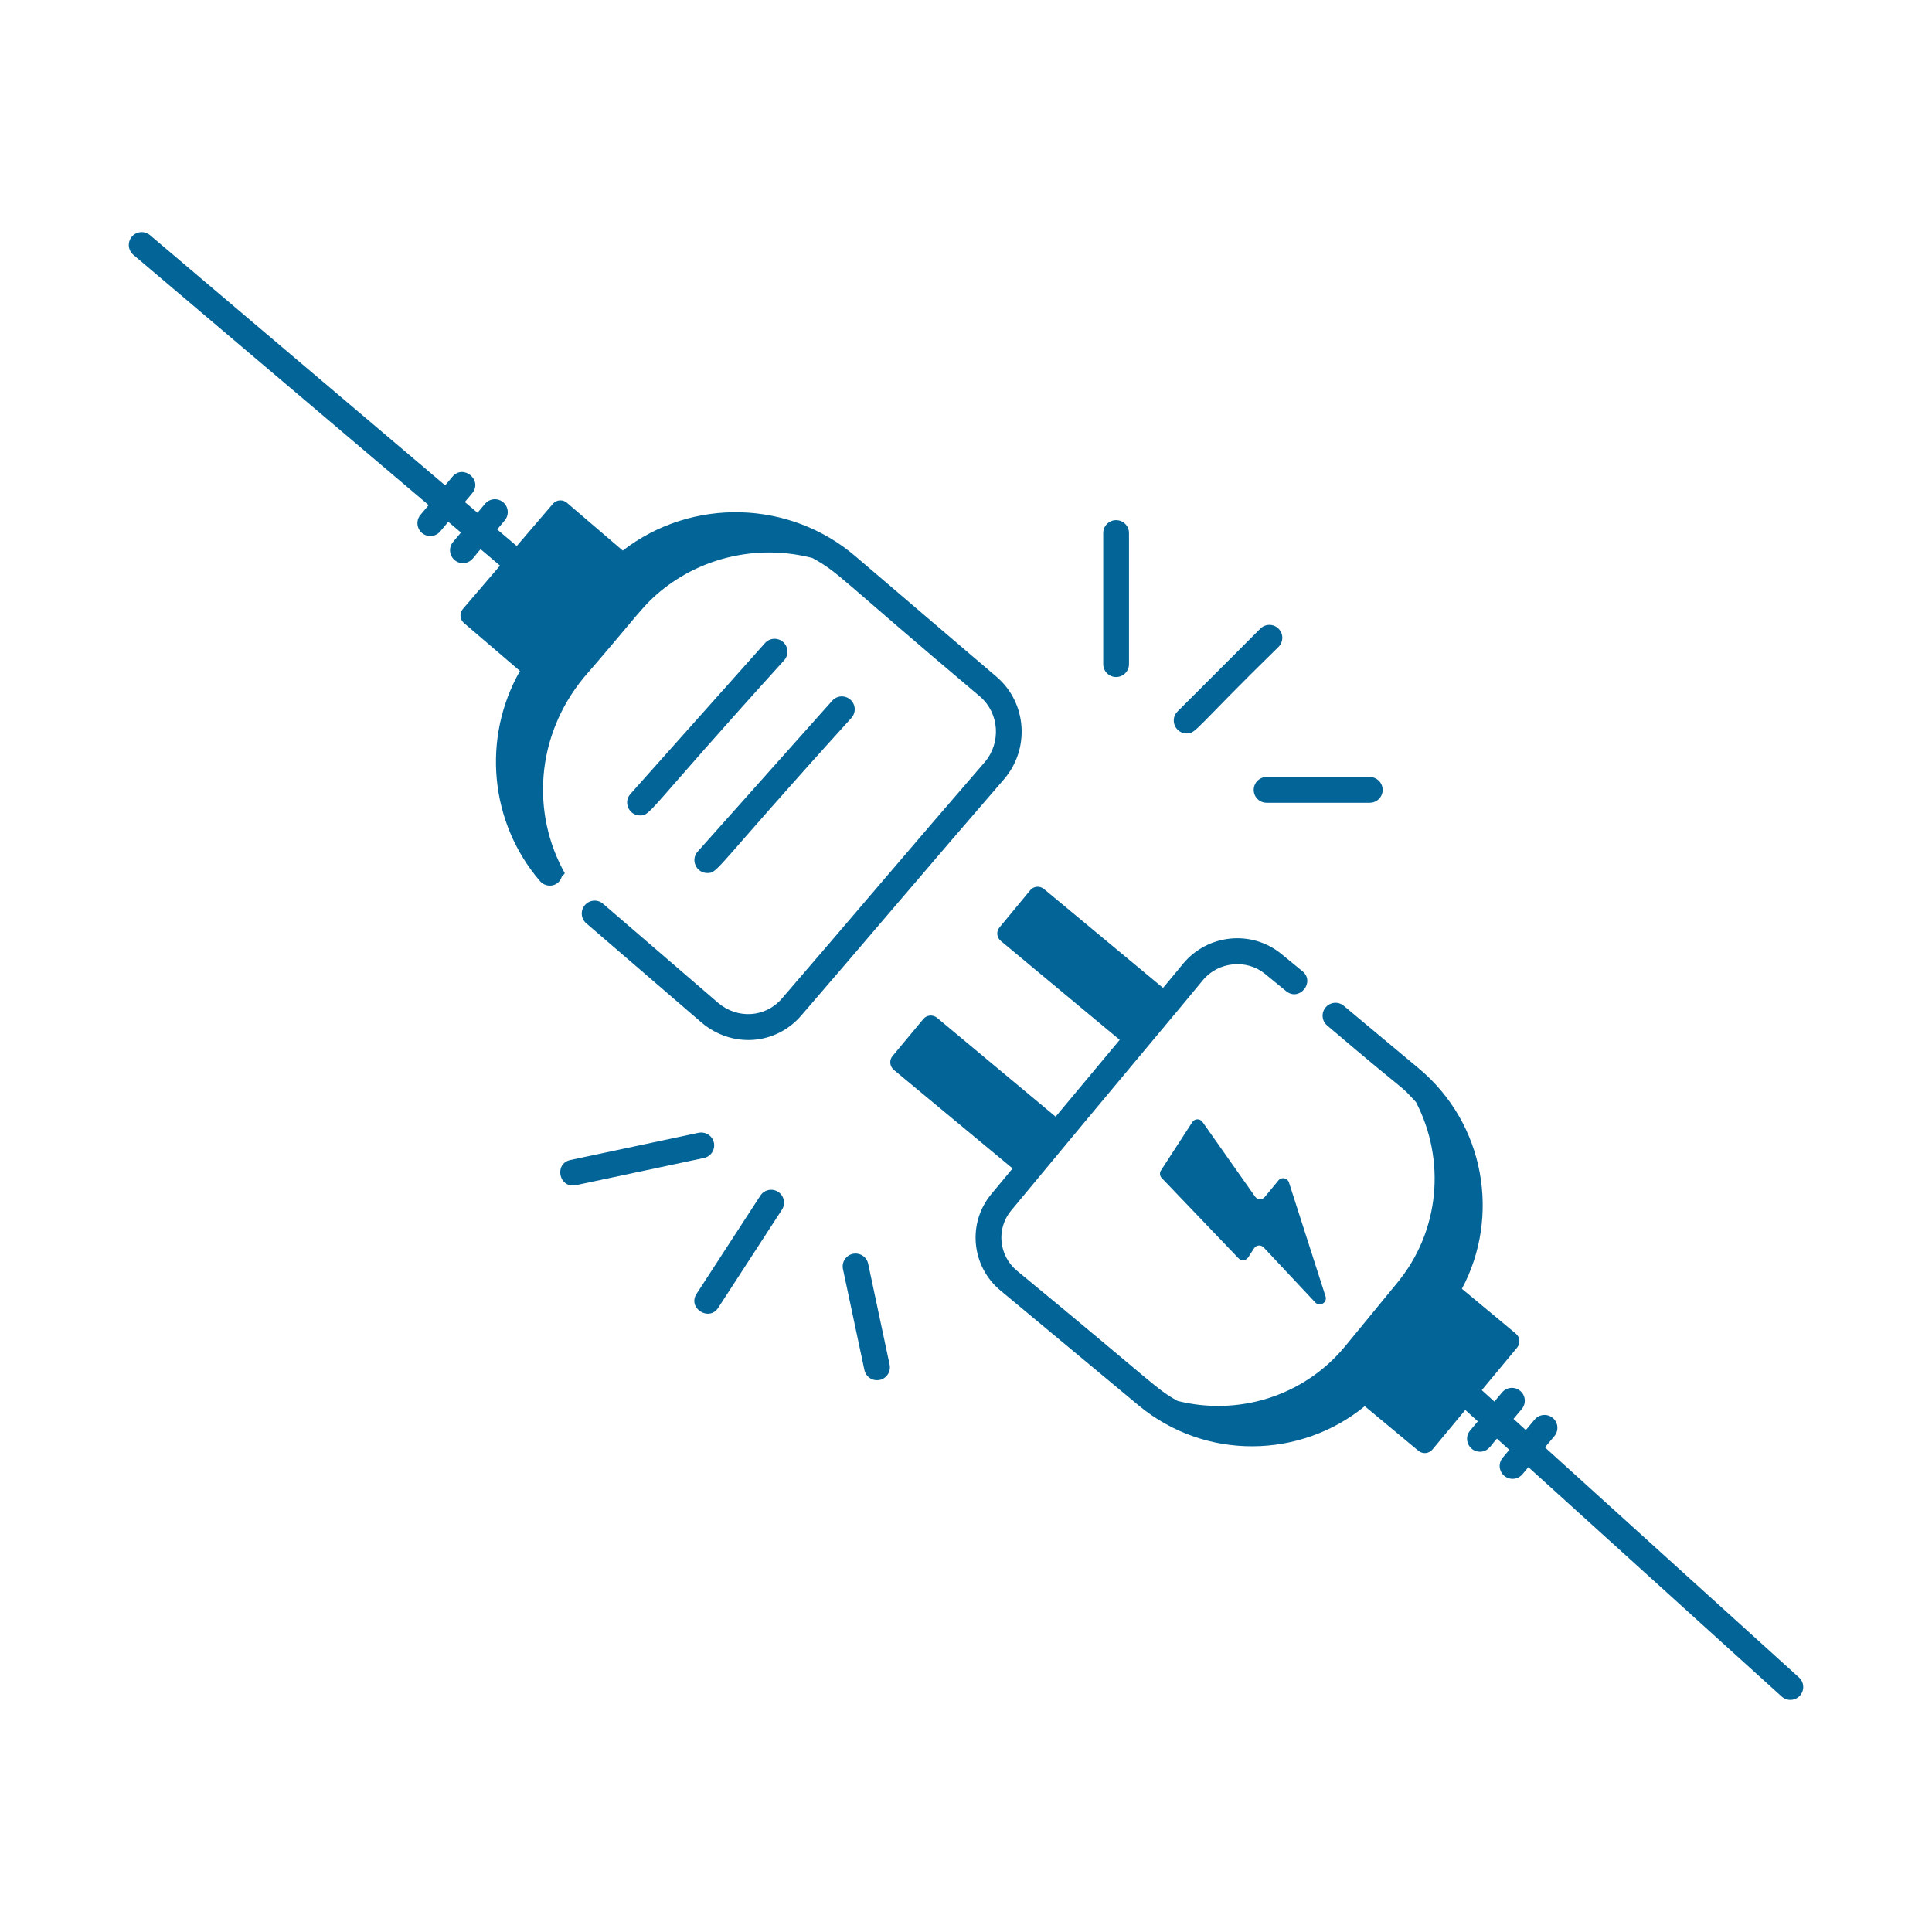 <?xml version="1.0" encoding="UTF-8"?>
<svg width="1200pt" height="1200pt" version="1.1" viewBox="0 0 1200 1200" xmlns="http://www.w3.org/2000/svg">
 <path d="m965.46 891.99c2.836-3.391 2.391-8.438-0.992-11.266-3.391-2.844-8.422-2.391-11.273 0.984l-5.477 6.535-7.66-6.938 5.152-6.144c2.836-3.391 2.391-8.438-0.992-11.266-3.383-2.859-8.43-2.391-11.273 0.984l-4.758 5.676-7.84-7.102 21.957-26.414c2.184-2.629 1.824-6.527-0.805-8.711l-33.484-27.828c23.812-44.555 14.664-102.45-27-137.07l-46.398-38.719c-3.391-2.844-8.438-2.359-11.266 1.016-2.836 3.391-2.375 8.438 1.016 11.266 54.816 46.637 43.434 34.922 55.133 47.547 18.371 35.469 15.242 79.875-11.926 112.58l-32.359 39.41c-26.098 31.32-66.797 42.891-103.8 33.613-13.945-7.848-12.379-8.918-99.707-80.82-11.234-9.266-13.156-25.957-3.695-37.406 64.793-78.258 108.37-129.85 119.16-143.17 9.43-11.406 26.984-13.219 38.367-4.016l13.281 10.875c8.238 6.727 18.305-5.688 10.141-12.375l-13.32-10.906c-18.398-14.875-45.664-12.094-60.844 6.297-3.227 3.969-7.25 8.793-12.414 14.969l-74.012-61.453c-2.562-2.082-6.398-1.762-8.48 0.801l-19.039 23.039c-2.238 2.559-1.762 6.398 0.801 8.48l73.812 61.41c-1.703 2.043-41.156 49.352-39.793 47.711l-73.699-61.441c-2.559-2.082-6.398-1.762-8.48 0.801l-19.039 22.879c-2.238 2.559-1.918 6.398 0.641 8.641l73.844 61.285c-1.363 1.641-14.645 17.66-13.285 16.016-14.973 18.102-12.293 44.883 5.844 59.891l85.609 71.203c41.645 34.594 100.77 33.133 140.57 0.566l33.332 27.703c2.629 2.18 6.527 1.82 8.711-0.805l20.398-24.543 7.789 7.055-4.812 5.738c-4.402 5.262-0.547 13.141 6.125 13.141 5.598 0 7.219-4.848 10.559-8.129l7.66 6.938-4.09 4.879c-2.836 3.391-2.391 8.438 0.992 11.266 3.363 2.836 8.426 2.414 11.273-0.984l3.695-4.41 157.33 142.49c3.262 2.961 8.316 2.738 11.305-0.547 2.969-3.281 2.719-8.344-0.555-11.297l-157.79-142.92z" fill="#036497"/>
 <path d="m685.24 331.07v81.438c0 4.422 3.578 8 8 8 4.422 0 8-3.578 8-8v-81.438c0-4.422-3.578-8-8-8-4.422 0-8 3.578-8 8z" fill="#036497"/>
 <path d="m786.7 498.61h64.086c4.422 0 8-3.578 8-8s-3.578-8-8-8h-64.086c-4.422 0-8 3.578-8 8s3.578 8 8 8z" fill="#036497"/>
 <path d="m794.12 390.47c-3.125-3.125-8.188-3.125-11.312 0l-51.414 51.422c-5.066 5.066-1.395 13.656 5.656 13.656 6.062 0 4.875-2.762 57.07-53.766 3.125-3.125 3.125-8.188 0-11.312z" fill="#036497"/>
 <path d="m433.93 703.58-79.656 16.922c-10.254 2.188-7.172 17.699 3.328 15.656l79.656-16.922c4.32-0.922 7.078-5.172 6.164-9.484s-5.117-6.984-9.492-6.172z" fill="#036497"/>
 <path d="m546.39 857.11c4.32-0.922 7.078-5.172 6.164-9.484l-13.32-62.688c-0.93-4.328-5.117-7.016-9.492-6.172-4.32 0.922-7.078 5.172-6.164 9.484l13.32 62.688c0.875 4.09 4.84 7.078 9.492 6.172z" fill="#036497"/>
 <path d="m446.08 812.32 39.609-60.969c2.406-3.703 1.352-8.656-2.352-11.062-3.695-2.406-8.672-1.359-11.07 2.344l-39.609 60.969c-5.801 8.93 7.766 17.434 13.422 8.719z" fill="#036497"/>
 <path d="m794.05 733.18-8.465 10.262c-1.598 1.938-4.598 1.82-6.043-0.23l-32.668-46.379c-1.551-2.199-4.836-2.141-6.301 0.121l-19.469 30.012c-0.961 1.477-0.777 3.426 0.441 4.699l47.75 49.91c1.695 1.773 4.602 1.5 5.938-0.559l3.691-5.691c1.344-2.07 4.273-2.332 5.965-0.531l32.039 34.172c2.773 2.957 7.637 0.098 6.394-3.766l-22.723-70.758c-0.914-2.867-4.637-3.582-6.551-1.262z" fill="#036497"/>
 <path d="m439.31 542.25c6.84 0 3.109-1.008 89.539-96.375 2.945-3.297 2.656-8.359-0.641-11.297-3.305-2.938-8.359-2.656-11.297 0.641l-83.57 93.703c-4.602 5.148-0.898 13.328 5.969 13.328z" fill="#036497"/>
 <path d="m475.13 399.44-83.578 93.719c-4.602 5.148-0.898 13.328 5.969 13.328 6.84 0 3.121-1.02 89.547-96.391 2.945-3.297 2.656-8.359-0.641-11.297-3.305-2.938-8.344-2.656-11.297 0.641z" fill="#036497"/>
 <path d="m266.24 313.73-5.09 6.074c-2.836 3.391-2.391 8.438 0.992 11.266 3.363 2.836 8.426 2.414 11.273-0.984l5.031-6.004 7.875 6.68-4.926 5.875c-4.402 5.262-0.547 13.141 6.125 13.141 5.621 0 7.277-4.957 11.008-8.668l12.027 10.195-23.062 26.941c-2.223 2.594-1.918 6.496 0.676 8.719l34.789 29.785c-23.762 41.738-18.766 94.188 12.445 130.54 3.75 4.367 11.465 3.738 13.551-2.793 0.676-0.664 1.344-1.34 1.852-2.106-20.816-37.176-18.172-85.164 11.84-121.6 34.332-39.52 36.434-44.949 50.238-55.68 26.332-20.312 60.469-26.648 91.738-18.527 16.898 9.34 15.305 11.223 104.25 86.191 11.828 10.312 13.039 28.562 2.734 40.641-46.695 53.895-86.199 100.78-125.96 146.77-10.109 11.844-27.531 12.984-39.633 2.672l-71.453-61.516c-3.336-2.875-8.406-2.531-11.281 0.844-2.883 3.344-2.508 8.406 0.844 11.281l71.477 61.531c19.012 16.238 46.332 14.176 62.188-4.375 40.473-46.848 79.746-93.422 125.95-146.78 16.008-18.75 14.055-47.078-4.414-63.172l-87.766-74.969c-40.961-35.25-101.8-36.859-144.7-3.766-0.016 0.012-0.027 0.023-0.043 0.035l-34.699-29.707c-2.594-2.223-6.5-1.918-8.719 0.676l-22.434 26.199-12.156-10.305 4.699-5.609c2.836-3.391 2.391-8.438-0.992-11.266-3.383-2.859-8.43-2.406-11.273 0.984l-4.644 5.543-7.875-6.676 4.535-5.41c6.781-8.109-5.438-18.402-12.266-10.281l-4.481 5.344-183.34-155.41c-3.367-2.828-8.422-2.438-11.273 0.938-2.859 3.375-2.445 8.422 0.93 11.281z" fill="#036497"/>
</svg>
